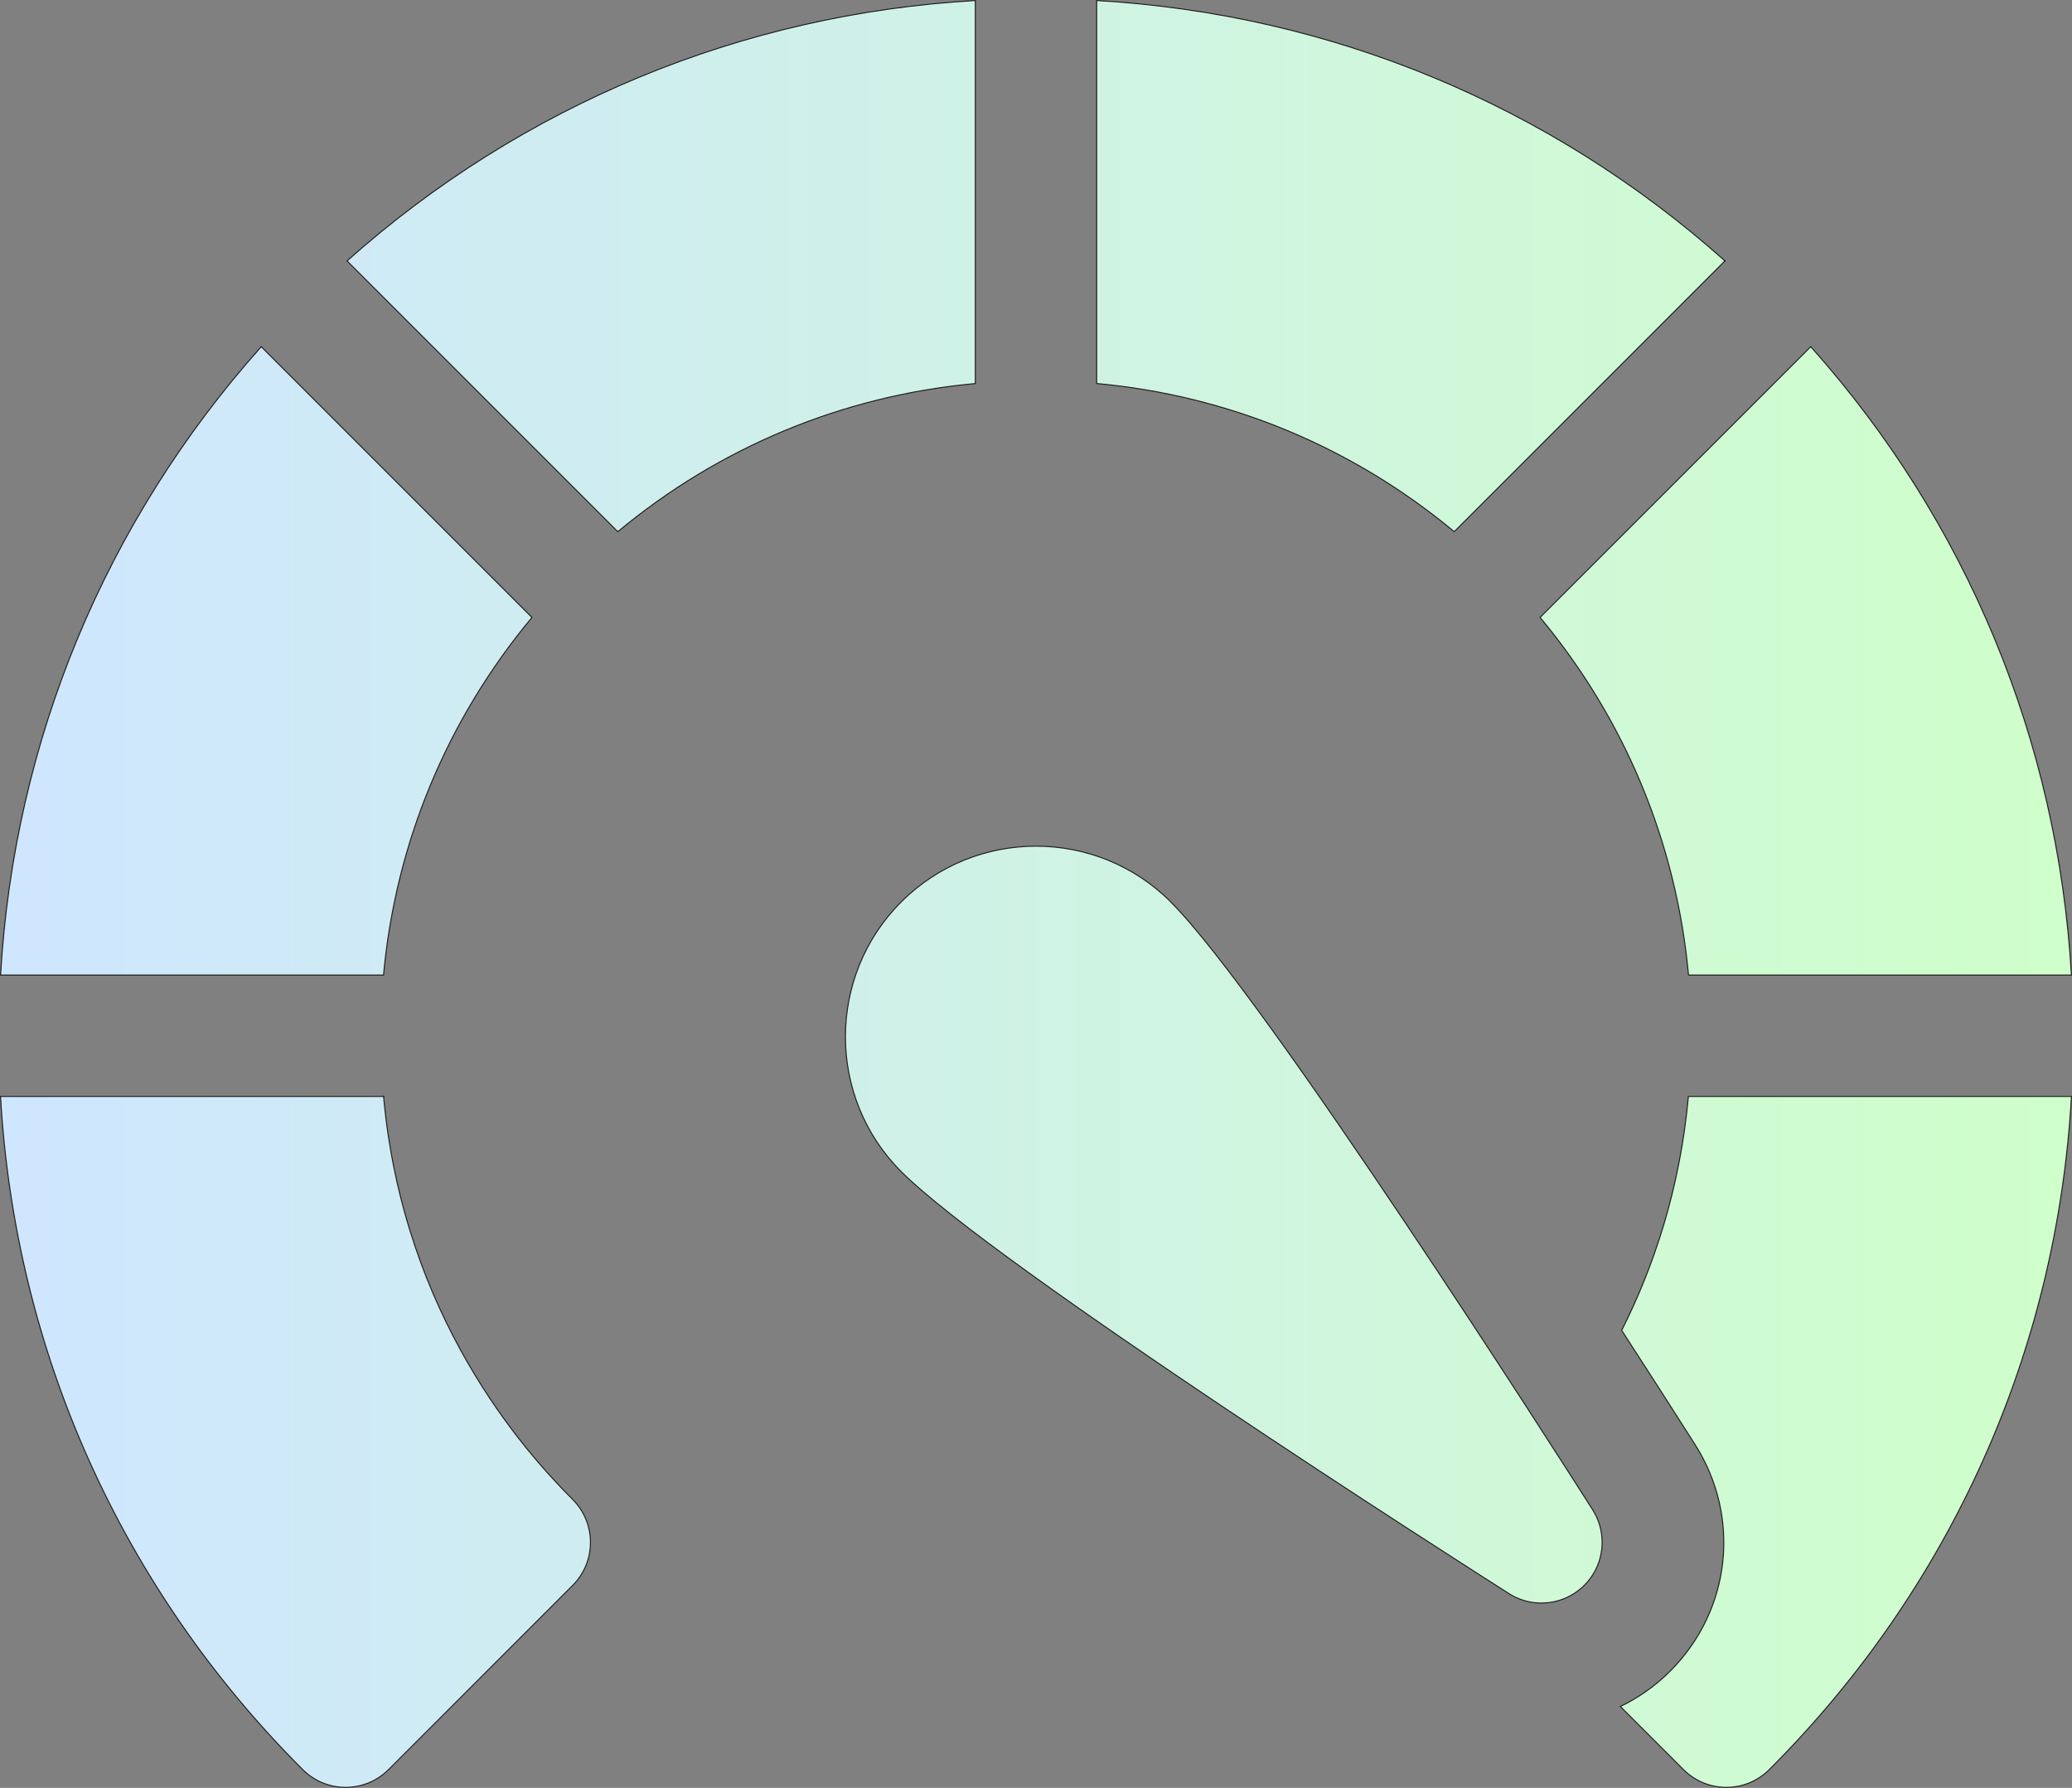 <?xml version="1.0" encoding="UTF-8"?> <svg xmlns="http://www.w3.org/2000/svg" xmlns:xlink="http://www.w3.org/1999/xlink" id="_Слой_1" data-name="Слой 1" viewBox="0 0 512.26 441.95"><rect x="0" y="0" width="512.26" height="441.95" fill="#808080" stroke="none"/><defs><style> .cls-1 { fill: url(#_Безымянный_градиент_2); stroke: #1d1d1b; stroke-miterlimit: 10; stroke-width: .25px; } </style><linearGradient id="_Безымянный_градиент_2" data-name="Безымянный градиент 2" x1=".13" y1="220.98" x2="512.13" y2="220.98" gradientUnits="userSpaceOnUse"><stop offset="0" stop-color="#cfe6ff"></stop><stop offset="1" stop-color="#cfffca"></stop></linearGradient></defs><path class="cls-1" d="m241.13.13c-57.82,3.32-112.05,25.79-155.33,64.36l66.94,66.94c25.19-20.97,55.78-33.64,88.39-36.62V.13Zm-109.61,152.5l-66.93-66.93C25.98,128.97,3.48,183.2.14,241.03h94.68c3-32.62,15.7-63.21,36.7-88.4h0Zm285.92,88.4h94.68c-3.34-57.84-25.84-112.06-64.44-155.33l-66.93,66.93c21,25.19,33.7,55.78,36.7,88.4Zm-.02,30c-2.1,23.1-8.7,42.37-16.49,57.83,6.09,9.38,12.13,18.79,18.14,28.23,11.41,17.93,8.88,40.95-6.14,55.98-3.59,3.6-7.76,6.56-12.33,8.76l15.59,15.59c2.82,2.82,6.64,4.41,10.62,4.4,3.85,0,7.69-1.47,10.62-4.4,44.92-44.92,71.12-103.53,74.7-166.39h-94.71Zm-322.58,0H.13c3.59,62.86,29.78,121.47,74.7,166.39,2.93,2.93,6.78,4.4,10.62,4.4s7.69-1.47,10.62-4.4l45.51-45.52c5.87-5.87,5.87-15.38,0-21.25-11.88-11.88-41.79-45.13-46.75-99.63h0ZM426.46,64.49C383.18,25.92,328.95,3.45,271.13.13v94.67c32.61,2.98,63.2,15.65,88.39,36.62l66.94-66.94Zm-137,158.46c-18.38-18.38-48.28-18.38-66.66,0-18.38,18.38-18.38,48.28,0,66.66,23.22,23.22,137.31,96.07,150.24,104.3,6.99,4.45,16.26,2.39,20.71-4.6,3.13-4.91,3.13-11.19,0-16.11-8.23-12.93-81.08-127.03-104.3-150.24Z"></path></svg> 